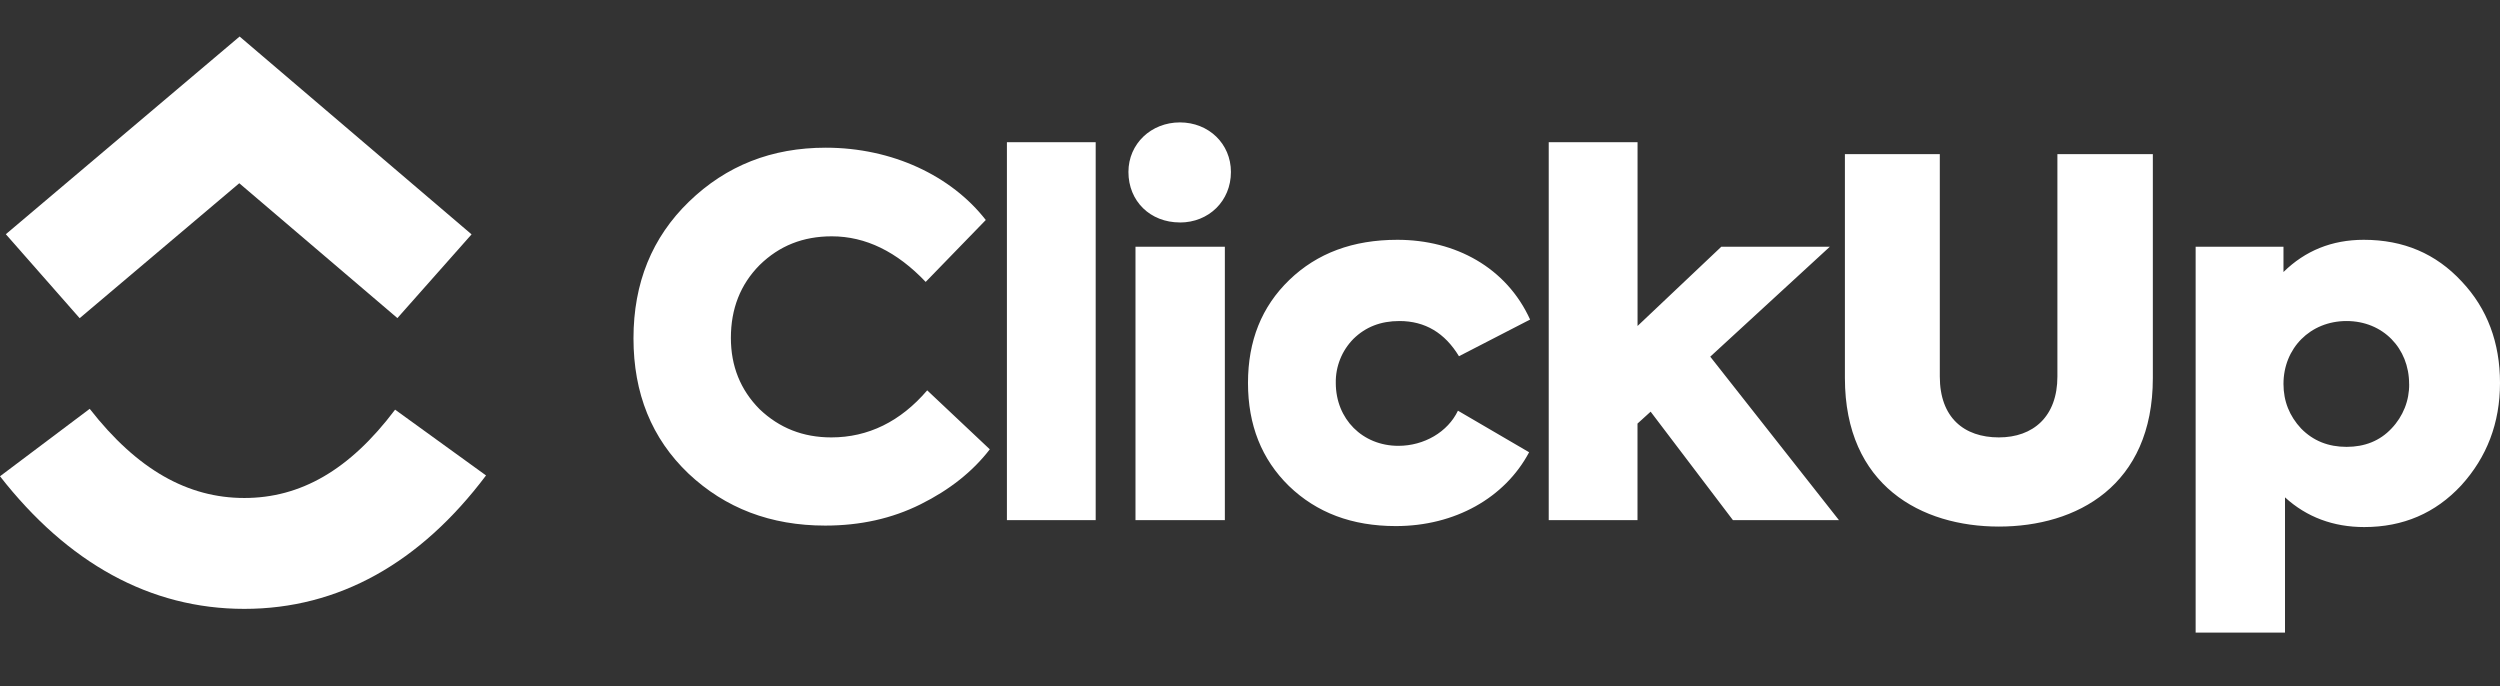 <svg width="51" height="14" viewBox="0 0 51 14" fill="none" xmlns="http://www.w3.org/2000/svg">
<rect x="0" y="0" width="51" height="14" fill="#333333" stroke="none"/>
<g clip-path="url(#clip0_947_7283)">
<path fill-rule="evenodd" clip-rule="evenodd" d="M0 9.716L1.83 8.34C2.802 9.585 3.835 10.159 4.984 10.159C6.128 10.159 7.131 9.592 8.06 8.357L9.915 9.699C8.576 11.48 6.912 12.421 4.984 12.421C3.063 12.421 1.383 11.486 0 9.716Z" fill="white"/>
<path fill-rule="evenodd" clip-rule="evenodd" d="M4.881 3.738L1.625 6.491L0.119 4.778L4.888 0.745L9.62 4.781L8.107 6.489L4.881 3.738Z" fill="white"/>
<path d="M16.835 10.722C15.723 10.722 14.796 10.368 14.045 9.661C13.293 8.944 12.923 8.024 12.923 6.902C12.923 5.771 13.303 4.842 14.055 4.114C14.817 3.376 15.744 3.013 16.846 3.013C18.205 3.013 19.409 3.588 20.11 4.488L18.884 5.751C18.298 5.134 17.659 4.821 16.969 4.821C16.382 4.821 15.899 5.013 15.496 5.407C15.105 5.802 14.91 6.297 14.91 6.893C14.91 7.469 15.105 7.954 15.496 8.348C15.899 8.732 16.382 8.923 16.959 8.923C17.71 8.923 18.37 8.6 18.915 7.963L20.192 9.166C19.842 9.621 19.369 9.995 18.781 10.287C18.194 10.58 17.546 10.722 16.835 10.722ZM22.352 2.901V10.611H20.541V2.901H22.352ZM24.07 4.538C23.463 4.538 23.02 4.103 23.02 3.508C23.02 2.932 23.484 2.497 24.07 2.497C24.657 2.497 25.111 2.932 25.111 3.508C25.111 4.103 24.657 4.539 24.07 4.539V4.538ZM24.987 5.033V10.611H23.164V5.033H24.987ZM28.476 10.732C27.579 10.732 26.859 10.459 26.293 9.913C25.737 9.368 25.459 8.671 25.459 7.812C25.459 6.953 25.737 6.256 26.303 5.71C26.87 5.164 27.6 4.892 28.506 4.892C29.691 4.892 30.731 5.458 31.214 6.519L29.763 7.267C29.475 6.792 29.073 6.549 28.548 6.549C28.166 6.549 27.858 6.67 27.61 6.913C27.493 7.032 27.4 7.173 27.339 7.327C27.277 7.482 27.247 7.646 27.25 7.812C27.25 8.549 27.796 9.095 28.527 9.095C29.052 9.095 29.536 8.812 29.742 8.378L31.194 9.226C30.7 10.156 29.68 10.732 28.476 10.732ZM37.515 10.611H35.352L33.673 8.398L33.405 8.641V10.611H31.594V2.901H33.406V6.65L35.115 5.033H37.329L34.889 7.276L37.515 10.611ZM37.636 7.711V3.144H39.572V7.681C39.572 8.519 40.066 8.923 40.777 8.923C41.477 8.923 41.971 8.499 41.971 7.68V3.144H43.918V7.711C43.918 9.913 42.362 10.742 40.777 10.742C39.202 10.742 37.636 9.913 37.636 7.711ZM48.22 4.892C49.033 4.892 49.693 5.175 50.218 5.741C50.743 6.296 51 6.994 51 7.812C51 8.631 50.732 9.327 50.208 9.903C49.682 10.469 49.023 10.752 48.23 10.752C47.602 10.752 47.056 10.55 46.614 10.146V12.905H44.791V5.033H46.583V5.549C47.026 5.114 47.571 4.892 48.22 4.892ZM49.146 7.832C49.146 7.105 48.612 6.549 47.87 6.549C47.128 6.549 46.583 7.105 46.583 7.832C46.583 8.186 46.706 8.489 46.943 8.742C47.19 8.994 47.499 9.116 47.87 9.116C48.24 9.116 48.549 8.994 48.786 8.742C49.022 8.496 49.152 8.17 49.147 7.832L49.146 7.832Z" fill="white"/>
</g>
<defs>
<clipPath id="clip0_947_7283">
<rect width="51" height="13" fill="white" transform="translate(0 0.325)"/>
</clipPath>
</defs>
</svg>
